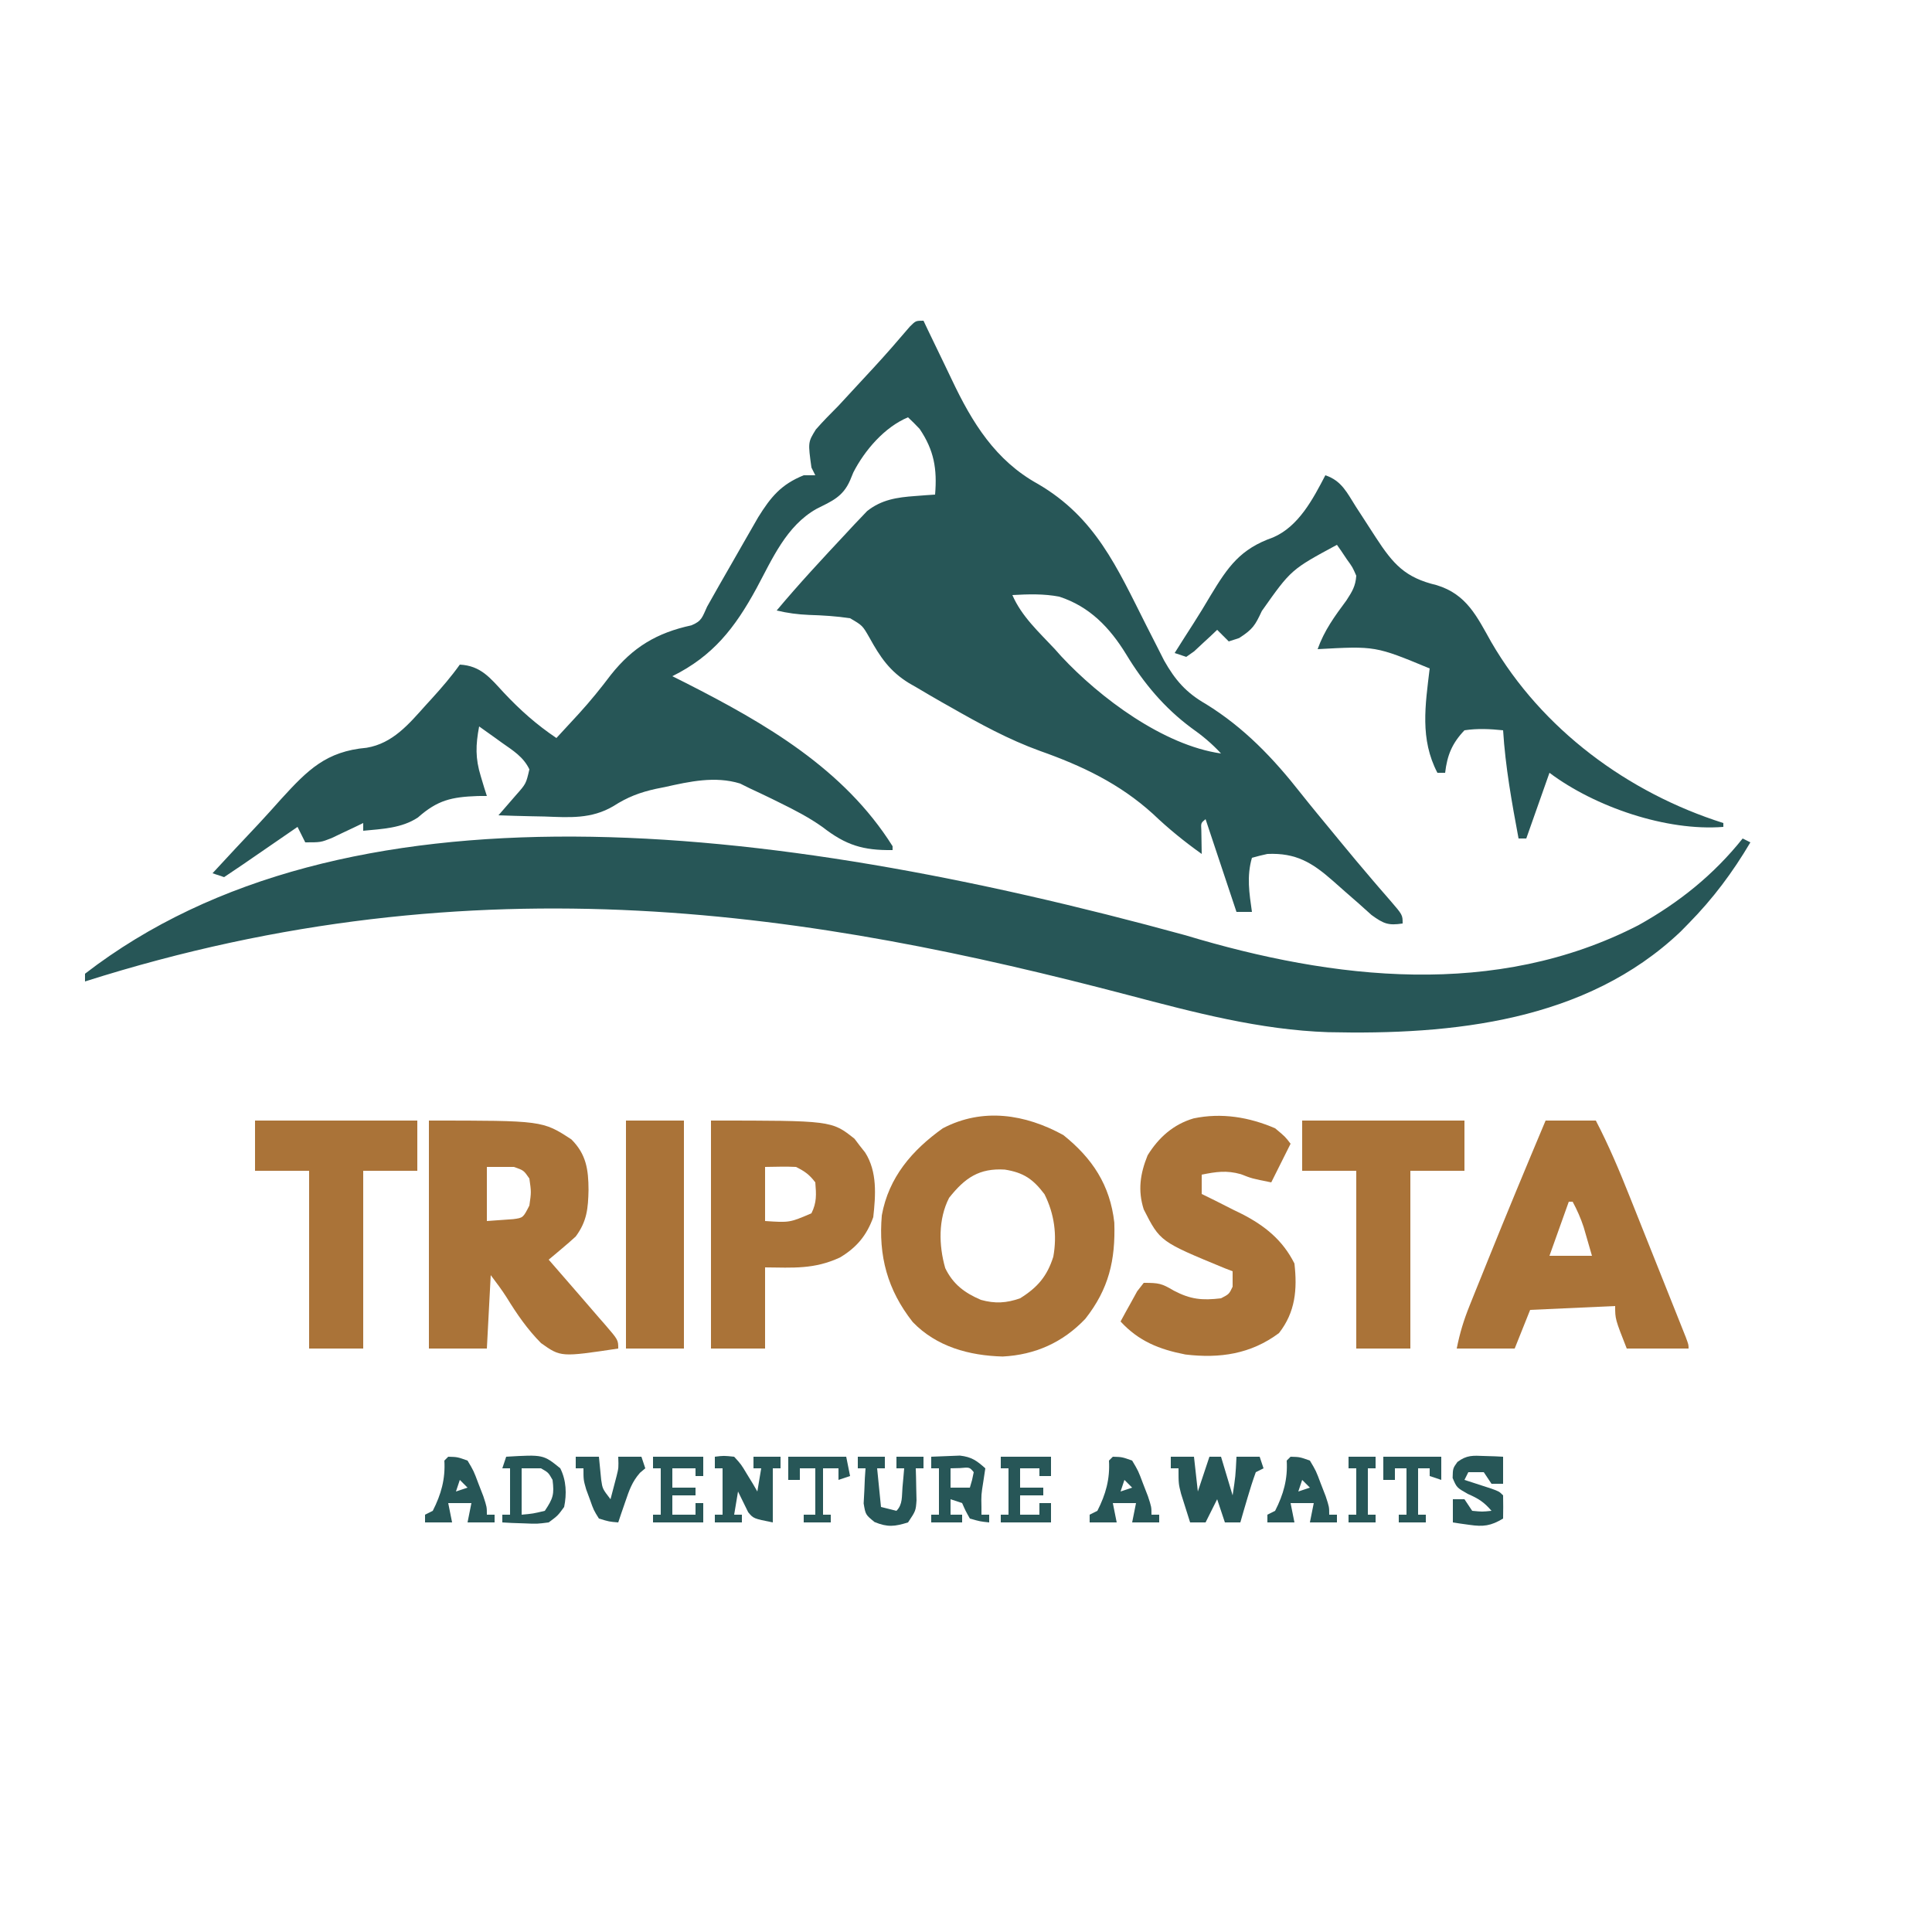 <?xml version="1.0" encoding="UTF-8"?>
<svg version="1.1" xmlns="http://www.w3.org/2000/svg" width="500" height="500">
<path d="M0 0 C0.377 0.796 0.754 1.592 1.142 2.412 C2.577 5.419 4.027 8.418 5.487 11.414 C6.111 12.7 6.728 13.99 7.34 15.283 C12.58 26.348 18.612 36.183 29.625 42.25 C44.524 50.957 50.06 63.806 57.619 78.782 C58.588 80.697 59.563 82.608 60.539 84.52 C61.108 85.645 61.678 86.77 62.264 87.929 C65.155 93.044 67.976 96.274 73.062 99.188 C82.97 105.295 90.543 113.231 97.679 122.333 C100.363 125.72 103.126 129.042 105.875 132.375 C106.469 133.098 107.063 133.822 107.676 134.567 C110.535 138.041 113.411 141.497 116.344 144.91 C116.857 145.508 117.37 146.107 117.899 146.723 C118.862 147.841 119.829 148.956 120.8 150.066 C124 153.781 124 153.781 124 156 C120.257 156.569 119.084 156.061 115.949 153.805 C114.852 152.839 113.765 151.862 112.688 150.875 C111.531 149.864 110.373 148.853 109.215 147.844 C108.143 146.896 107.071 145.949 106 145 C100.582 140.233 96.421 137.679 89 138 C87.657 138.294 86.32 138.617 85 139 C83.608 143.793 84.313 148.151 85 153 C83.68 153 82.36 153 81 153 C77.04 141.12 77.04 141.12 73 129 C71.794 129.983 71.794 129.983 71.902 131.848 C71.914 132.579 71.926 133.309 71.938 134.062 C71.968 136.012 71.968 136.012 72 138 C67.504 134.798 63.369 131.44 59.375 127.625 C50.741 119.794 41.016 115.186 30.173 111.35 C22.009 108.397 14.525 104.295 7 100 C6.266 99.587 5.532 99.173 4.775 98.748 C2.585 97.502 0.415 96.226 -1.75 94.938 C-2.405 94.563 -3.061 94.188 -3.736 93.802 C-8.739 90.732 -11.196 87.081 -14 82 C-15.79 78.876 -15.79 78.876 -19 77 C-22.558 76.466 -26.03 76.249 -29.625 76.141 C-32.55 76.019 -35.159 75.667 -38 75 C-32.237 68.116 -26.133 61.553 -20 55 C-19.288 54.233 -18.577 53.466 -17.844 52.676 C-17.256 52.061 -16.668 51.446 -16.062 50.812 C-15.579 50.303 -15.096 49.794 -14.598 49.27 C-10.856 46.296 -6.844 45.712 -2.188 45.375 C-1.212 45.3 -0.236 45.225 0.77 45.148 C1.506 45.099 2.242 45.05 3 45 C3.551 38.384 2.76 33.558 -1 28 C-1.973 26.974 -2.967 25.965 -4 25 C-10.034 27.496 -15.222 33.522 -18.156 39.262 C-18.435 39.938 -18.713 40.615 -19 41.312 C-20.864 45.578 -23.68 46.678 -27.711 48.707 C-35.53 53.124 -39.132 61.671 -43.229 69.271 C-48.821 79.535 -54.479 86.785 -65 92 C-63.837 92.583 -62.675 93.165 -61.477 93.766 C-40.923 104.223 -20.557 115.983 -8 136 C-8 136.33 -8 136.66 -8 137 C-15.668 137.102 -20.098 135.731 -26.117 131.047 C-29.679 128.518 -33.399 126.61 -37.312 124.688 C-37.995 124.35 -38.677 124.013 -39.38 123.666 C-41.244 122.757 -43.12 121.877 -45 121 C-45.819 120.594 -46.637 120.188 -47.48 119.77 C-53.948 117.794 -60.506 119.247 -66.938 120.688 C-67.685 120.836 -68.432 120.985 -69.201 121.139 C-73.424 122.068 -76.607 123.281 -80.25 125.625 C-85.972 128.994 -91.593 128.555 -98.062 128.312 C-99.79 128.279 -99.79 128.279 -101.553 128.244 C-104.37 128.186 -107.184 128.104 -110 128 C-109.59 127.529 -109.18 127.059 -108.758 126.574 C-108.219 125.952 -107.68 125.329 -107.125 124.688 C-106.591 124.073 -106.058 123.458 -105.508 122.824 C-102.86 119.842 -102.86 119.842 -101.996 116.109 C-103.525 112.896 -106.225 111.241 -109.062 109.25 C-109.63 108.839 -110.198 108.428 -110.783 108.004 C-112.182 106.993 -113.59 105.995 -115 105 C-115.909 109.824 -116.011 113.245 -114.562 117.938 C-114.275 118.895 -113.988 119.853 -113.691 120.84 C-113.463 121.553 -113.235 122.266 -113 123 C-113.773 123.003 -114.547 123.005 -115.344 123.008 C-122.181 123.262 -125.745 124.062 -130.844 128.566 C-135.02 131.343 -140.102 131.527 -145 132 C-145 131.34 -145 130.68 -145 130 C-145.748 130.361 -146.495 130.722 -147.266 131.094 C-148.25 131.558 -149.235 132.022 -150.25 132.5 C-151.225 132.964 -152.199 133.428 -153.203 133.906 C-156 135 -156 135 -160 135 C-160.66 133.68 -161.32 132.36 -162 131 C-162.703 131.484 -162.703 131.484 -163.421 131.978 C-165.551 133.444 -167.682 134.909 -169.812 136.375 C-170.55 136.883 -171.288 137.391 -172.049 137.914 C-172.761 138.404 -173.473 138.894 -174.207 139.398 C-174.862 139.849 -175.516 140.299 -176.191 140.763 C-177.786 141.854 -179.392 142.928 -181 144 C-181.99 143.67 -182.98 143.34 -184 143 C-180.037 138.695 -176.041 134.423 -172.023 130.169 C-170.058 128.062 -168.139 125.92 -166.223 123.77 C-159.365 116.264 -154.618 111.447 -144.121 110.52 C-137.352 109.393 -133.182 104.385 -128.812 99.5 C-128.292 98.932 -127.772 98.363 -127.236 97.777 C-124.67 94.952 -122.22 92.112 -120 89 C-114.545 89.284 -112.121 92.482 -108.625 96.25 C-104.37 100.78 -100.166 104.521 -95 108 C-93.496 106.379 -91.997 104.753 -90.5 103.125 C-90.044 102.63 -89.589 102.135 -89.119 101.624 C-86.211 98.43 -83.539 95.141 -80.938 91.688 C-75.232 84.485 -69.02 80.77 -60.066 78.836 C-57.32 77.725 -57.241 76.663 -56 74 C-53.919 70.27 -51.79 66.567 -49.66 62.865 C-48.632 61.074 -47.609 59.28 -46.586 57.486 C-45.931 56.347 -45.276 55.209 -44.602 54.035 C-44.007 52.998 -43.412 51.96 -42.799 50.891 C-39.508 45.602 -36.864 42.371 -31 40 C-30.01 40 -29.02 40 -28 40 C-28.33 39.34 -28.66 38.68 -29 38 C-29.902 31.461 -29.902 31.461 -27.859 28.152 C-25.987 26.012 -24.01 24.013 -22 22 C-20.529 20.429 -19.074 18.845 -17.62 17.259 C-16.07 15.57 -14.51 13.89 -12.949 12.211 C-9.721 8.719 -6.605 5.133 -3.523 1.512 C-2 0 -2 0 0 0 Z M23 71 C25.419 76.569 29.91 80.617 34 85 C34.535 85.601 35.07 86.201 35.621 86.82 C45.658 97.613 62.113 109.89 77 112 C74.628 109.431 72.159 107.375 69.312 105.375 C62.317 100.187 56.926 93.74 52.438 86.312 C48.198 79.407 43.016 73.987 35.164 71.422 C31.124 70.634 27.093 70.774 23 71 Z " fill="#275657" transform="translate(239,83)"/>
<path d="M0 0 C38.308 11.561 80.312 16.4 117.195 -2.613 C127.682 -8.45 136.675 -15.664 144.172 -25.055 C144.832 -24.725 145.492 -24.395 146.172 -24.055 C141.57 -16.271 136.514 -9.504 130.172 -3.055 C129.496 -2.366 128.821 -1.678 128.125 -0.969 C103.638 22.321 69.067 25.808 36.906 25.073 C19.15 24.467 2.267 19.965 -14.835 15.469 C-95.224 -5.642 -182.798 -20.484 -284.828 11.945 C-284.828 11.285 -284.828 10.625 -284.828 9.945 C-218.102 -41.541 -109.089 -29.9 0 0 Z " fill="#275657" transform="translate(306.828,242.055)"/>
<path d="M0 0 C4.253 1.418 5.629 4.568 7.938 8.188 C8.367 8.848 8.797 9.509 9.24 10.189 C10.498 12.123 11.749 14.061 13 16 C17.575 23.04 20.641 26.496 28.812 28.438 C36.577 30.805 39.211 36.547 42.945 43.184 C56.066 65.78 78.316 82.185 103 90 C103 90.33 103 90.66 103 91 C88.26 92.17 69.764 85.823 58 77 C56.02 82.61 54.04 88.22 52 94 C51.34 94 50.68 94 50 94 C48.264 84.688 46.593 75.47 46 66 C42.6 65.65 39.388 65.484 36 66 C32.808 69.348 31.537 72.431 31 77 C30.34 77 29.68 77 29 77 C24.437 68.253 25.865 59.524 27 50 C12.964 44.178 12.964 44.178 -2 45 C-0.275 40.153 2.4 36.506 5.441 32.402 C6.93 30.108 7.816 28.716 8 26 C7.046 23.798 7.046 23.798 5.562 21.75 C5.089 21.044 4.616 20.337 4.129 19.609 C3.756 19.078 3.384 18.547 3 18 C-8.862 24.399 -8.862 24.399 -16.438 35.125 C-18.163 38.817 -18.758 39.844 -22.312 42.125 C-23.199 42.414 -24.086 42.703 -25 43 C-25.99 42.01 -26.98 41.02 -28 40 C-28.543 40.517 -29.085 41.034 -29.645 41.566 C-30.36 42.225 -31.075 42.884 -31.812 43.562 C-32.52 44.224 -33.228 44.885 -33.957 45.566 C-34.631 46.039 -35.305 46.513 -36 47 C-36.99 46.67 -37.98 46.34 -39 46 C-37.408 43.465 -35.804 40.94 -34.18 38.426 C-32.628 36.016 -31.151 33.574 -29.695 31.105 C-25.193 23.672 -22.043 19.078 -13.547 16.09 C-6.909 13.249 -3.203 6.151 0 0 Z " fill="#275657" transform="translate(343,123)"/>
<path d="M0 0 C7.509 6.007 12.103 12.946 13.195 22.652 C13.513 32.411 11.76 39.853 5.688 47.562 C-0.116 53.676 -7.286 56.883 -15.684 57.316 C-24.348 57.087 -32.818 54.791 -38.977 48.391 C-45.519 40.076 -47.881 31.291 -46.973 20.758 C-45.193 10.962 -39.161 3.927 -31.188 -1.75 C-20.87 -7.153 -9.866 -5.417 0 0 Z M-29.562 16.25 C-32.401 21.785 -32.245 28.549 -30.562 34.438 C-28.528 38.651 -25.502 40.864 -21.336 42.652 C-17.695 43.665 -14.744 43.502 -11.188 42.25 C-6.645 39.421 -4.187 36.519 -2.594 31.492 C-1.579 25.892 -2.32 20.401 -4.875 15.312 C-7.828 11.402 -10.265 9.718 -15.141 8.938 C-21.771 8.533 -25.457 11.064 -29.562 16.25 Z " fill="#AA7338" transform="translate(275.188,293.75)"/>
<path d="M0 0 C29.4 0 29.4 0 36.875 4.875 C40.707 8.707 41.292 12.648 41.312 17.938 C41.207 22.734 40.922 26.041 38 30 C36.816 31.08 35.607 32.134 34.379 33.164 C33.747 33.697 33.114 34.23 32.463 34.78 C31.739 35.384 31.739 35.384 31 36 C31.368 36.423 31.735 36.846 32.114 37.282 C33.806 39.229 35.497 41.177 37.188 43.125 C37.766 43.79 38.344 44.455 38.939 45.141 C40.631 47.09 42.316 49.045 44 51 C44.509 51.581 45.017 52.162 45.542 52.761 C49 56.774 49 56.774 49 59 C34.139 61.229 34.139 61.229 29.018 57.592 C25.52 54.071 22.745 50.054 20.156 45.831 C18.882 43.813 17.432 41.91 16 40 C15.67 46.27 15.34 52.54 15 59 C10.05 59 5.1 59 0 59 C0 39.53 0 20.06 0 0 Z M15 12 C15 16.62 15 21.24 15 26 C17.166 25.845 17.166 25.845 19.375 25.688 C20.187 25.629 20.999 25.571 21.836 25.512 C24.379 25.17 24.379 25.17 26 22 C26.5 18.5 26.5 18.5 26 15 C24.54 12.883 24.54 12.883 22 12 C19.69 12 17.38 12 15 12 Z " fill="#AA7338" transform="translate(111,290)"/>
<path d="M0 0 C4.29 0 8.58 0 13 0 C16.339 6.414 19.097 12.966 21.766 19.684 C22.423 21.328 22.423 21.328 23.094 23.005 C24.013 25.306 24.931 27.608 25.847 29.911 C27.256 33.452 28.67 36.991 30.086 40.529 C30.979 42.768 31.873 45.007 32.766 47.246 C33.191 48.31 33.615 49.373 34.053 50.469 C34.635 51.931 34.635 51.931 35.228 53.424 C35.571 54.285 35.914 55.147 36.268 56.035 C37 58 37 58 37 59 C31.72 59 26.44 59 21 59 C18 51.375 18 51.375 18 48 C10.74 48.33 3.48 48.66 -4 49 C-5.98 53.95 -5.98 53.95 -8 59 C-12.95 59 -17.9 59 -23 59 C-22.176 54.88 -21.181 51.648 -19.629 47.793 C-19.141 46.577 -18.654 45.361 -18.151 44.108 C-17.622 42.801 -17.092 41.494 -16.562 40.188 C-16.024 38.85 -15.485 37.511 -14.946 36.173 C-10.067 24.073 -5.061 12.026 0 0 Z M6 21 C4.35 25.62 2.7 30.24 1 35 C4.63 35 8.26 35 12 35 C11.319 32.649 11.319 32.649 10.625 30.25 C10.37 29.368 10.115 28.487 9.852 27.578 C9.079 25.239 8.164 23.166 7 21 C6.67 21 6.34 21 6 21 Z " fill="#AA7338" transform="translate(400,290)"/>
<path d="M0 0 C2.625 2.188 2.625 2.188 4 4 C2.35 7.3 0.7 10.6 -1 14 C-6 13 -6 13 -8.875 11.875 C-12.594 10.834 -15.247 11.249 -19 12 C-19 13.65 -19 15.3 -19 17 C-17.842 17.568 -16.685 18.137 -15.492 18.723 C-13.953 19.502 -12.414 20.282 -10.875 21.062 C-9.734 21.618 -9.734 21.618 -8.57 22.186 C-2.655 25.22 1.977 28.955 5 35 C5.76 41.704 5.251 47.567 1 53 C-6.292 58.434 -14.301 59.608 -23.219 58.543 C-29.981 57.223 -35.299 55.108 -40 50 C-39.102 48.323 -38.181 46.659 -37.25 45 C-36.74 44.072 -36.229 43.144 -35.703 42.188 C-35.141 41.466 -34.579 40.744 -34 40 C-30.081 40 -29.364 40.147 -26.25 42 C-21.887 44.292 -18.895 44.581 -14 44 C-11.91 42.913 -11.91 42.913 -11 41 C-11 39.68 -11 38.36 -11 37 C-11.691 36.736 -12.382 36.471 -13.094 36.199 C-29.764 29.32 -29.764 29.32 -34 21 C-35.576 16.061 -34.919 11.736 -33 7 C-30.156 2.399 -26.348 -1.013 -21.105 -2.559 C-13.855 -4.079 -6.762 -2.901 0 0 Z " fill="#AA7338" transform="translate(330,292)"/>
<path d="M0 0 C31.236 0 31.236 0 37.156 4.719 C37.6 5.307 38.043 5.894 38.5 6.5 C38.964 7.088 39.428 7.676 39.906 8.281 C43.072 13.255 42.623 19.348 42 25 C40.296 29.746 37.692 32.862 33.375 35.438 C26.706 38.525 21.316 38.072 14 38 C14 44.93 14 51.86 14 59 C9.38 59 4.76 59 0 59 C0 39.53 0 20.06 0 0 Z M14 12 C14 16.62 14 21.24 14 26 C20.339 26.422 20.339 26.422 26 24 C27.399 21.201 27.253 19.095 27 16 C25.455 13.963 24.279 13.139 22 12 C20.627 11.931 19.25 11.915 17.875 11.938 C15.957 11.968 15.957 11.968 14 12 Z " fill="#AA7338" transform="translate(184,290)"/>
<path d="M0 0 C13.86 0 27.72 0 42 0 C42 4.29 42 8.58 42 13 C37.38 13 32.76 13 28 13 C28 28.18 28 43.36 28 59 C23.38 59 18.76 59 14 59 C14 43.82 14 28.64 14 13 C9.38 13 4.76 13 0 13 C0 8.71 0 4.42 0 0 Z " fill="#AA7338" transform="translate(337,290)"/>
<path d="M0 0 C13.86 0 27.72 0 42 0 C42 4.29 42 8.58 42 13 C37.38 13 32.76 13 28 13 C28 28.18 28 43.36 28 59 C23.38 59 18.76 59 14 59 C14 43.82 14 28.64 14 13 C9.38 13 4.76 13 0 13 C0 8.71 0 4.42 0 0 Z " fill="#AA7338" transform="translate(66,290)"/>
<path d="M0 0 C4.95 0 9.9 0 15 0 C15 19.47 15 38.94 15 59 C10.05 59 5.1 59 0 59 C0 39.53 0 20.06 0 0 Z " fill="#AA7338" transform="translate(162,290)"/>
<path d="M0 0 C1.98 0 3.96 0 6 0 C6.33 2.97 6.66 5.94 7 9 C7.99 6.03 8.98 3.06 10 0 C10.99 0 11.98 0 13 0 C13.99 3.3 14.98 6.6 16 10 C16.754 5.021 16.754 5.021 17 0 C18.98 0 20.96 0 23 0 C23.33 0.99 23.66 1.98 24 3 C23.01 3.495 23.01 3.495 22 4 C21.214 6.161 20.518 8.355 19.875 10.562 C19.522 11.76 19.169 12.958 18.805 14.191 C18.539 15.118 18.274 16.045 18 17 C16.68 17 15.36 17 14 17 C13.34 15.02 12.68 13.04 12 11 C11.01 12.98 10.02 14.96 9 17 C7.68 17 6.36 17 5 17 C4.493 15.419 3.995 13.835 3.5 12.25 C3.222 11.368 2.943 10.487 2.656 9.578 C2 7 2 7 2 3 C1.34 3 0.68 3 0 3 C0 2.01 0 1.02 0 0 Z " fill="#275657" transform="translate(303,377)"/>
<path d="M0 0 C2.293 -0.281 2.293 -0.281 5 0 C6.801 1.969 6.801 1.969 8.312 4.5 C8.824 5.335 9.336 6.171 9.863 7.031 C10.238 7.681 10.614 8.331 11 9 C11.33 7.02 11.66 5.04 12 3 C11.34 3 10.68 3 10 3 C10 2.01 10 1.02 10 0 C12.31 0 14.62 0 17 0 C17 0.99 17 1.98 17 3 C16.34 3 15.68 3 15 3 C15 7.62 15 12.24 15 17 C10 16 10 16 8.637 14.371 C7.318 11.686 7.318 11.686 6 9 C5.67 10.98 5.34 12.96 5 15 C5.66 15 6.32 15 7 15 C7 15.66 7 16.32 7 17 C4.69 17 2.38 17 0 17 C0 16.34 0 15.68 0 15 C0.66 15 1.32 15 2 15 C2 11.04 2 7.08 2 3 C1.34 3 0.68 3 0 3 C0 2.01 0 1.02 0 0 Z " fill="#275657" transform="translate(185,377)"/>
<path d="M0 0 C1.582 -0.082 3.166 -0.139 4.75 -0.188 C6.073 -0.24 6.073 -0.24 7.422 -0.293 C10.447 0.051 11.756 1.002 14 3 C13.835 4.093 13.67 5.186 13.5 6.312 C12.933 9.875 12.933 9.875 13 13 C13 13.66 13 14.32 13 15 C13.66 15 14.32 15 15 15 C15 15.66 15 16.32 15 17 C12.625 16.75 12.625 16.75 10 16 C8.875 14 8.875 14 8 12 C7.01 11.67 6.02 11.34 5 11 C5 12.32 5 13.64 5 15 C5.99 15 6.98 15 8 15 C8 15.66 8 16.32 8 17 C5.36 17 2.72 17 0 17 C0 16.34 0 15.68 0 15 C0.66 15 1.32 15 2 15 C2 11.04 2 7.08 2 3 C1.34 3 0.68 3 0 3 C0 2.01 0 1.02 0 0 Z M5 3 C5 4.65 5 6.3 5 8 C6.65 8 8.3 8 10 8 C10.591 6.054 10.591 6.054 11 4 C9.934 2.704 9.934 2.704 7.438 2.938 C6.633 2.958 5.829 2.979 5 3 Z " fill="#275657" transform="translate(241,377)"/>
<path d="M0 0 C0.901 0.027 1.802 0.054 2.73 0.082 C3.761 0.134 3.761 0.134 4.812 0.188 C4.812 2.498 4.812 4.808 4.812 7.188 C3.822 7.188 2.833 7.188 1.812 7.188 C1.153 6.197 0.492 5.207 -0.188 4.188 C-1.508 4.188 -2.828 4.188 -4.188 4.188 C-4.518 4.848 -4.848 5.508 -5.188 6.188 C-4.549 6.392 -3.911 6.597 -3.254 6.809 C-2.428 7.078 -1.601 7.347 -0.75 7.625 C0.074 7.892 0.897 8.159 1.746 8.434 C3.812 9.188 3.812 9.188 4.812 10.188 C4.853 12.187 4.855 14.188 4.812 16.188 C1.638 18.095 -0.293 18.348 -3.938 17.812 C-4.737 17.702 -5.536 17.591 -6.359 17.477 C-7.264 17.333 -7.264 17.333 -8.188 17.188 C-8.188 15.207 -8.188 13.227 -8.188 11.188 C-7.197 11.188 -6.207 11.188 -5.188 11.188 C-4.197 12.672 -4.197 12.672 -3.188 14.188 C-0.604 14.438 -0.604 14.438 1.812 14.188 C-0.128 11.924 -1.519 11.042 -4.312 9.812 C-7.188 8.188 -7.188 8.188 -8.25 5.688 C-8.188 3.188 -8.188 3.188 -7.008 1.543 C-4.566 -0.275 -3.009 -0.117 0 0 Z " fill="#275657" transform="translate(384.188,376.812)"/>
<path d="M0 0 C2.31 0 4.62 0 7 0 C7 0.99 7 1.98 7 3 C6.34 3 5.68 3 5 3 C5.33 6.3 5.66 9.6 6 13 C7.32 13.33 8.64 13.66 10 14 C11.663 12.337 11.36 10.217 11.562 7.938 C11.646 7.018 11.73 6.099 11.816 5.152 C11.877 4.442 11.938 3.732 12 3 C11.34 3 10.68 3 10 3 C10 2.01 10 1.02 10 0 C12.31 0 14.62 0 17 0 C17 0.99 17 1.98 17 3 C16.34 3 15.68 3 15 3 C15.023 3.759 15.046 4.519 15.07 5.301 C15.097 6.792 15.097 6.792 15.125 8.312 C15.148 9.299 15.171 10.285 15.195 11.301 C15 14 15 14 13 17 C9.532 18.079 7.703 18.29 4.32 16.895 C2 15 2 15 1.512 12.082 C1.57 11.003 1.628 9.924 1.688 8.812 C1.733 7.726 1.778 6.639 1.824 5.52 C1.911 4.272 1.911 4.272 2 3 C1.34 3 0.68 3 0 3 C0 2.01 0 1.02 0 0 Z " fill="#275657" transform="translate(222,377)"/>
<path d="M0 0 C9.612 -0.565 9.612 -0.565 14 3 C15.565 6.129 15.697 9.611 15 13 C13.371 15.242 13.371 15.242 11 17 C7.984 17.391 7.984 17.391 4.75 17.25 C3.672 17.214 2.595 17.178 1.484 17.141 C0.255 17.071 0.255 17.071 -1 17 C-1 16.34 -1 15.68 -1 15 C-0.34 15 0.32 15 1 15 C1 11.04 1 7.08 1 3 C0.34 3 -0.32 3 -1 3 C-0.67 2.01 -0.34 1.02 0 0 Z M4 3 C4 6.96 4 10.92 4 15 C6.934 14.733 6.934 14.733 10 14 C12.155 10.767 12.469 9.748 12 6 C10.917 4.083 10.917 4.083 9 3 C7.35 3 5.7 3 4 3 Z " fill="#275657" transform="translate(131,377)"/>
<path d="M0 0 C2.387 0.066 2.387 0.066 5 1 C6.582 3.652 6.582 3.652 7.812 6.938 C8.231 8.019 8.65 9.101 9.082 10.215 C10 13 10 13 10 15 C10.66 15 11.32 15 12 15 C12 15.66 12 16.32 12 17 C9.69 17 7.38 17 5 17 C5.33 15.35 5.66 13.7 6 12 C4.02 12 2.04 12 0 12 C0.33 13.65 0.66 15.3 1 17 C-1.31 17 -3.62 17 -6 17 C-6 16.34 -6 15.68 -6 15 C-5.34 14.67 -4.68 14.34 -4 14 C-1.84 9.759 -0.711 5.775 -1 1 C-0.67 0.67 -0.34 0.34 0 0 Z M3 6 C2.67 6.99 2.34 7.98 2 9 C2.99 8.67 3.98 8.34 5 8 C4.34 7.34 3.68 6.68 3 6 Z " fill="#275657" transform="translate(334,377)"/>
<path d="M0 0 C2.387 0.066 2.387 0.066 5 1 C6.582 3.652 6.582 3.652 7.812 6.938 C8.231 8.019 8.65 9.101 9.082 10.215 C10 13 10 13 10 15 C10.66 15 11.32 15 12 15 C12 15.66 12 16.32 12 17 C9.69 17 7.38 17 5 17 C5.33 15.35 5.66 13.7 6 12 C4.02 12 2.04 12 0 12 C0.33 13.65 0.66 15.3 1 17 C-1.31 17 -3.62 17 -6 17 C-6 16.34 -6 15.68 -6 15 C-5.34 14.67 -4.68 14.34 -4 14 C-1.84 9.759 -0.711 5.775 -1 1 C-0.67 0.67 -0.34 0.34 0 0 Z M3 6 C2.67 6.99 2.34 7.98 2 9 C2.99 8.67 3.98 8.34 5 8 C4.34 7.34 3.68 6.68 3 6 Z " fill="#275657" transform="translate(288,377)"/>
<path d="M0 0 C2.387 0.066 2.387 0.066 5 1 C6.582 3.652 6.582 3.652 7.812 6.938 C8.231 8.019 8.65 9.101 9.082 10.215 C10 13 10 13 10 15 C10.66 15 11.32 15 12 15 C12 15.66 12 16.32 12 17 C9.69 17 7.38 17 5 17 C5.33 15.35 5.66 13.7 6 12 C4.02 12 2.04 12 0 12 C0.33 13.65 0.66 15.3 1 17 C-1.31 17 -3.62 17 -6 17 C-6 16.34 -6 15.68 -6 15 C-5.34 14.67 -4.68 14.34 -4 14 C-1.84 9.759 -0.711 5.775 -1 1 C-0.67 0.67 -0.34 0.34 0 0 Z M3 6 C2.67 6.99 2.34 7.98 2 9 C2.99 8.67 3.98 8.34 5 8 C4.34 7.34 3.68 6.68 3 6 Z " fill="#275657" transform="translate(116,377)"/>
<path d="M0 0 C4.29 0 8.58 0 13 0 C13 1.65 13 3.3 13 5 C12.01 5 11.02 5 10 5 C10 4.34 10 3.68 10 3 C8.35 3 6.7 3 5 3 C5 4.65 5 6.3 5 8 C6.98 8 8.96 8 11 8 C11 8.66 11 9.32 11 10 C9.02 10 7.04 10 5 10 C5 11.65 5 13.3 5 15 C6.65 15 8.3 15 10 15 C10 14.01 10 13.02 10 12 C10.99 12 11.98 12 13 12 C13 13.65 13 15.3 13 17 C8.71 17 4.42 17 0 17 C0 16.34 0 15.68 0 15 C0.66 15 1.32 15 2 15 C2 11.04 2 7.08 2 3 C1.34 3 0.68 3 0 3 C0 2.01 0 1.02 0 0 Z " fill="#275657" transform="translate(259,377)"/>
<path d="M0 0 C1.98 0 3.96 0 6 0 C6.195 1.986 6.391 3.971 6.586 5.957 C6.927 8.3 6.927 8.3 9 11 C9.495 9.113 9.495 9.113 10 7.188 C10.186 6.48 10.371 5.772 10.562 5.043 C11.105 2.859 11.105 2.859 11 0 C12.98 0 14.96 0 17 0 C17.33 0.99 17.66 1.98 18 3 C17.55 3.378 17.1 3.755 16.637 4.145 C14.564 6.494 13.821 8.731 12.812 11.688 C12.468 12.681 12.124 13.675 11.77 14.699 C11.516 15.458 11.262 16.218 11 17 C8.645 16.805 8.645 16.805 6 16 C4.637 13.82 4.637 13.82 3.688 11.125 C3.198 9.799 3.198 9.799 2.699 8.445 C2 6 2 6 2 3 C1.34 3 0.68 3 0 3 C0 2.01 0 1.02 0 0 Z " fill="#275657" transform="translate(149,377)"/>
<path d="M0 0 C4.29 0 8.58 0 13 0 C13 1.65 13 3.3 13 5 C12.34 5 11.68 5 11 5 C11 4.34 11 3.68 11 3 C9.02 3 7.04 3 5 3 C5 4.65 5 6.3 5 8 C6.98 8 8.96 8 11 8 C11 8.66 11 9.32 11 10 C9.02 10 7.04 10 5 10 C5 11.65 5 13.3 5 15 C6.98 15 8.96 15 11 15 C11 14.01 11 13.02 11 12 C11.66 12 12.32 12 13 12 C13 13.65 13 15.3 13 17 C8.71 17 4.42 17 0 17 C0 16.34 0 15.68 0 15 C0.66 15 1.32 15 2 15 C2 11.04 2 7.08 2 3 C1.34 3 0.68 3 0 3 C0 2.01 0 1.02 0 0 Z " fill="#275657" transform="translate(169,377)"/>
<path d="M0 0 C4.95 0 9.9 0 15 0 C15 1.98 15 3.96 15 6 C14.01 5.67 13.02 5.34 12 5 C12 4.34 12 3.68 12 3 C11.01 3 10.02 3 9 3 C9 6.96 9 10.92 9 15 C9.66 15 10.32 15 11 15 C11 15.66 11 16.32 11 17 C8.69 17 6.38 17 4 17 C4 16.34 4 15.68 4 15 C4.66 15 5.32 15 6 15 C6 11.04 6 7.08 6 3 C5.01 3 4.02 3 3 3 C3 3.99 3 4.98 3 6 C2.01 6 1.02 6 0 6 C0 4.02 0 2.04 0 0 Z " fill="#275657" transform="translate(358,377)"/>
<path d="M0 0 C4.95 0 9.9 0 15 0 C15.33 1.65 15.66 3.3 16 5 C15.01 5.33 14.02 5.66 13 6 C13 5.01 13 4.02 13 3 C11.68 3 10.36 3 9 3 C9 6.96 9 10.92 9 15 C9.66 15 10.32 15 11 15 C11 15.66 11 16.32 11 17 C8.69 17 6.38 17 4 17 C4 16.34 4 15.68 4 15 C4.99 15 5.98 15 7 15 C7 11.04 7 7.08 7 3 C5.68 3 4.36 3 3 3 C3 3.99 3 4.98 3 6 C2.01 6 1.02 6 0 6 C0 4.02 0 2.04 0 0 Z " fill="#275657" transform="translate(204,377)"/>
<path d="M0 0 C2.31 0 4.62 0 7 0 C7 0.99 7 1.98 7 3 C6.34 3 5.68 3 5 3 C5 6.96 5 10.92 5 15 C5.66 15 6.32 15 7 15 C7 15.66 7 16.32 7 17 C4.69 17 2.38 17 0 17 C0 16.34 0 15.68 0 15 C0.66 15 1.32 15 2 15 C2 11.04 2 7.08 2 3 C1.34 3 0.68 3 0 3 C0 2.01 0 1.02 0 0 Z " fill="#275657" transform="translate(349,377)"/>
</svg>
